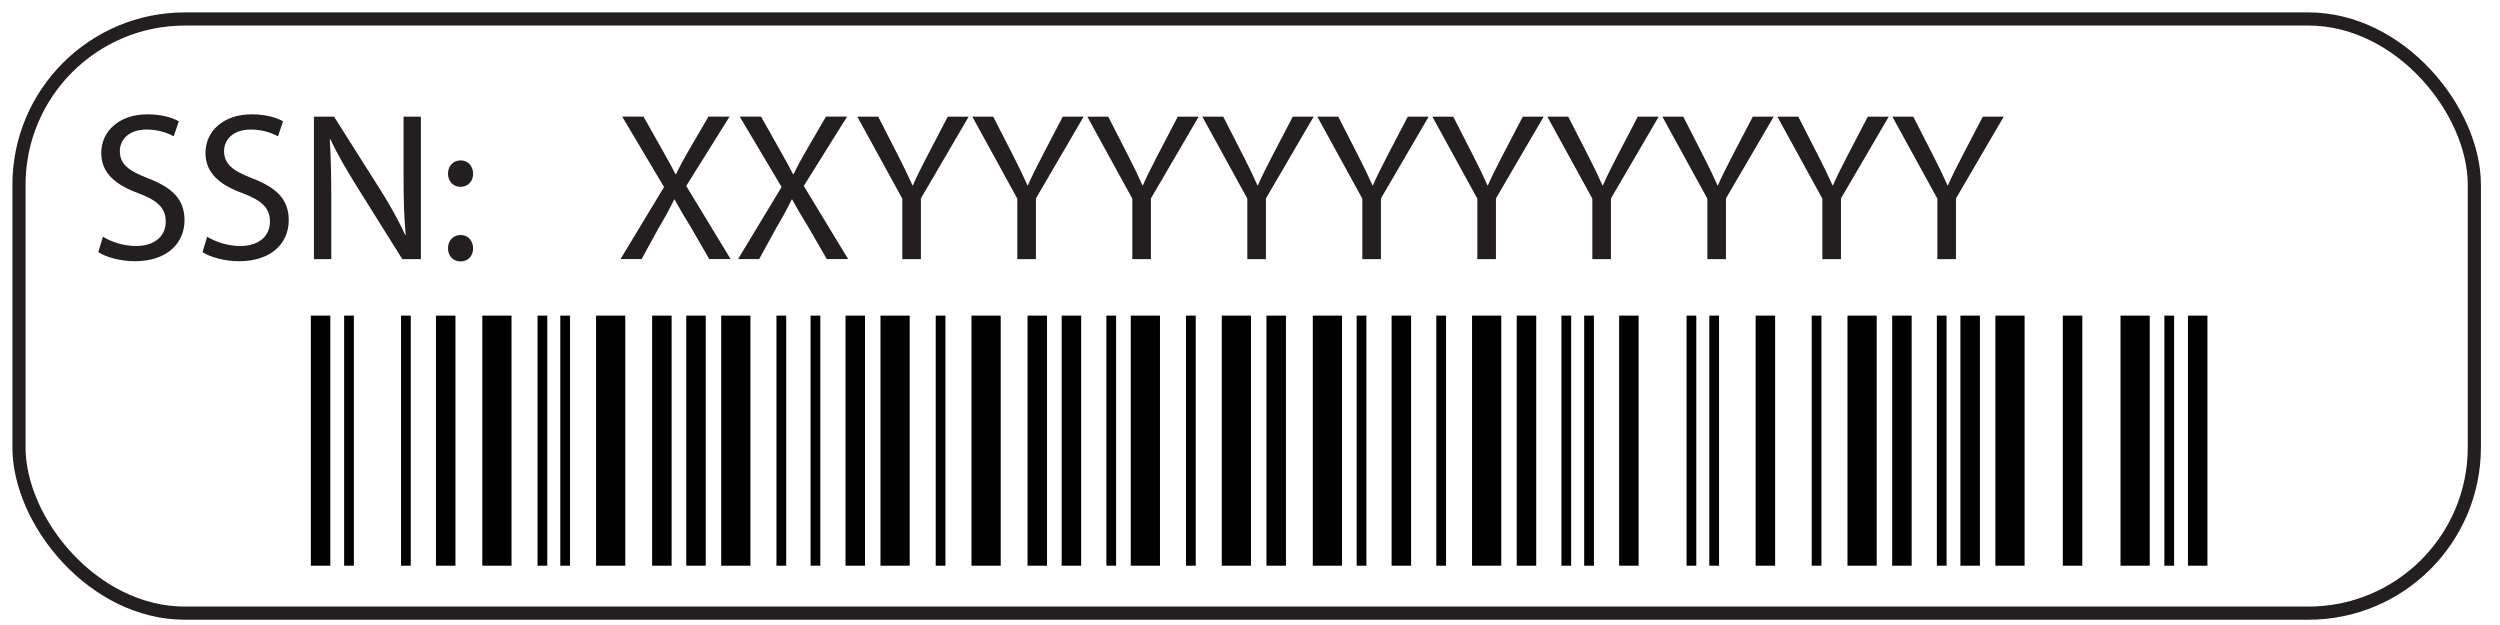 <?xml version="1.0" encoding="UTF-8"?><svg id="a" xmlns="http://www.w3.org/2000/svg" width="2.8in" height=".7in" viewBox="0 0 201.6 50.4"><rect x="1.531" y="1.531" width="198" height="47.913" rx="13.374" ry="13.374" fill="none" stroke="#231f20" stroke-miterlimit="10" stroke-width="1.061"/><path d="M8.302,19.087c.665.409,1.636.75,2.659.75,1.517,0,2.403-.801,2.403-1.96,0-1.074-.613-1.688-2.165-2.284-1.875-.665-3.034-1.636-3.034-3.255,0-1.79,1.483-3.119,3.715-3.119,1.176,0,2.028.273,2.54.562l-.409,1.21c-.375-.204-1.142-.545-2.182-.545-1.568,0-2.165.938-2.165,1.722,0,1.074.699,1.602,2.284,2.216,1.943.75,2.932,1.688,2.932,3.375,0,1.772-1.312,3.307-4.022,3.307-1.108,0-2.318-.324-2.932-.733l.375-1.244Z" fill="#231f20" stroke-width="0"/><path d="M16.707,19.087c.665.409,1.636.75,2.659.75,1.517,0,2.403-.801,2.403-1.96,0-1.074-.613-1.688-2.165-2.284-1.875-.665-3.034-1.636-3.034-3.255,0-1.79,1.483-3.119,3.715-3.119,1.176,0,2.028.273,2.54.562l-.409,1.21c-.375-.204-1.142-.545-2.182-.545-1.568,0-2.165.938-2.165,1.722,0,1.074.699,1.602,2.284,2.216,1.943.75,2.932,1.688,2.932,3.375,0,1.772-1.312,3.307-4.022,3.307-1.108,0-2.318-.324-2.932-.733l.375-1.244Z" fill="#231f20" stroke-width="0"/><path d="M25.316,20.894v-11.488h1.619l3.682,5.812c.852,1.347,1.517,2.557,2.062,3.733l.034-.017c-.136-1.534-.17-2.932-.17-4.721v-4.807h1.397v11.488h-1.5l-3.647-5.829c-.801-1.278-1.568-2.591-2.147-3.835l-.051.017c.085,1.449.119,2.829.119,4.738v4.909h-1.397Z" fill="#231f20" stroke-width="0"/><path d="M36.125,14.008c0-.631.426-1.074,1.022-1.074s.989.443,1.006,1.074c0,.597-.392,1.057-1.022,1.057-.597,0-1.006-.46-1.006-1.057ZM36.125,20.024c0-.631.426-1.074,1.022-1.074s.989.443,1.006,1.074c0,.596-.392,1.057-1.022,1.057-.597,0-1.006-.46-1.006-1.057Z" fill="#231f20" stroke-width="0"/><path d="M57.195,20.894l-1.466-2.54c-.596-.972-.971-1.602-1.329-2.267h-.034c-.324.665-.648,1.278-1.244,2.284l-1.381,2.522h-1.704l3.511-5.812-3.375-5.676h1.721l1.517,2.693c.426.75.75,1.33,1.057,1.943h.051c.324-.682.614-1.21,1.04-1.943l1.568-2.693h1.704l-3.494,5.59,3.58,5.897h-1.722Z" fill="#231f20" stroke-width="0"/><path d="M66.674,20.894l-1.466-2.54c-.596-.972-.971-1.602-1.329-2.267h-.034c-.324.665-.648,1.278-1.244,2.284l-1.381,2.522h-1.704l3.511-5.812-3.375-5.676h1.721l1.517,2.693c.426.75.75,1.33,1.057,1.943h.051c.324-.682.614-1.21,1.04-1.943l1.568-2.693h1.704l-3.494,5.59,3.579,5.897h-1.722Z" fill="#231f20" stroke-width="0"/><path d="M72.762,20.894v-4.875l-3.63-6.613h1.687l1.62,3.17c.443.869.784,1.568,1.142,2.369h.034c.324-.75.716-1.5,1.159-2.369l1.653-3.17h1.687l-3.852,6.596v4.892h-1.5Z" fill="#231f20" stroke-width="0"/><path d="M82.036,20.894v-4.875l-3.63-6.613h1.688l1.619,3.17c.443.869.784,1.568,1.142,2.369h.034c.324-.75.716-1.5,1.159-2.369l1.653-3.17h1.687l-3.852,6.596v4.892h-1.5Z" fill="#231f20" stroke-width="0"/><path d="M91.31,20.894v-4.875l-3.63-6.613h1.688l1.619,3.17c.443.869.784,1.568,1.142,2.369h.034c.324-.75.716-1.5,1.159-2.369l1.653-3.17h1.687l-3.852,6.596v4.892h-1.5Z" fill="#231f20" stroke-width="0"/><path d="M100.584,20.894v-4.875l-3.63-6.613h1.687l1.62,3.17c.443.869.784,1.568,1.142,2.369h.034c.324-.75.716-1.5,1.159-2.369l1.653-3.17h1.687l-3.852,6.596v4.892h-1.5Z" fill="#231f20" stroke-width="0"/><path d="M109.858,20.894v-4.875l-3.63-6.613h1.687l1.62,3.17c.443.869.784,1.568,1.142,2.369h.034c.324-.75.716-1.5,1.159-2.369l1.653-3.17h1.687l-3.852,6.596v4.892h-1.5Z" fill="#231f20" stroke-width="0"/><path d="M119.132,20.894v-4.875l-3.63-6.613h1.688l1.619,3.17c.443.869.784,1.568,1.142,2.369h.034c.324-.75.716-1.5,1.159-2.369l1.653-3.17h1.687l-3.852,6.596v4.892h-1.5Z" fill="#231f20" stroke-width="0"/><path d="M128.406,20.894v-4.875l-3.63-6.613h1.687l1.62,3.17c.443.869.784,1.568,1.142,2.369h.034c.324-.75.716-1.5,1.159-2.369l1.653-3.17h1.687l-3.852,6.596v4.892h-1.5Z" fill="#231f20" stroke-width="0"/><path d="M137.681,20.894v-4.875l-3.63-6.613h1.687l1.62,3.17c.443.869.784,1.568,1.142,2.369h.034c.324-.75.716-1.5,1.159-2.369l1.653-3.17h1.687l-3.852,6.596v4.892h-1.5Z" fill="#231f20" stroke-width="0"/><path d="M146.955,20.894v-4.875l-3.63-6.613h1.688l1.619,3.17c.443.869.784,1.568,1.142,2.369h.034c.324-.75.716-1.5,1.159-2.369l1.653-3.17h1.688l-3.852,6.596v4.892h-1.5Z" fill="#231f20" stroke-width="0"/><path d="M156.229,20.894v-4.875l-3.63-6.613h1.688l1.619,3.17c.443.869.784,1.568,1.142,2.369h.034c.324-.75.716-1.5,1.159-2.369l1.653-3.17h1.688l-3.853,6.596v4.892h-1.5Z" fill="#231f20" stroke-width="0"/><line x1="25.851" y1="25.451" x2="25.851" y2="45.618" fill="none" stroke="#010101" stroke-miterlimit="10" stroke-width="1.571"/><path d="M28.144,25.451v20.167M32.731,25.451v20.167" fill="none" stroke="#010101" stroke-miterlimit="10" stroke-width=".785"/><line x1="35.942" y1="25.451" x2="35.942" y2="45.618" fill="none" stroke="#010101" stroke-miterlimit="10" stroke-width="1.571"/><line x1="40.071" y1="25.451" x2="40.071" y2="45.618" fill="none" stroke="#010101" stroke-miterlimit="10" stroke-width="2.356"/><path d="M43.74,25.451v20.167M45.575,25.451v20.167" fill="none" stroke="#010101" stroke-miterlimit="10" stroke-width=".785"/><line x1="49.245" y1="25.451" x2="49.245" y2="45.618" fill="none" stroke="#010101" stroke-miterlimit="10" stroke-width="2.356"/><path d="M53.373,25.451v20.167M56.125,25.451v20.167" fill="none" stroke="#010101" stroke-miterlimit="10" stroke-width="1.571"/><line x1="59.336" y1="25.451" x2="59.336" y2="45.618" fill="none" stroke="#010101" stroke-miterlimit="10" stroke-width="2.356"/><path d="M63.006,25.451v20.167M65.758,25.451v20.167" fill="none" stroke="#010101" stroke-miterlimit="10" stroke-width=".785"/><line x1="68.969" y1="25.451" x2="68.969" y2="45.618" fill="none" stroke="#010101" stroke-miterlimit="10" stroke-width="1.571"/><line x1="72.18" y1="25.451" x2="72.18" y2="45.618" fill="none" stroke="#010101" stroke-miterlimit="10" stroke-width="2.356"/><line x1="75.849" y1="25.451" x2="75.849" y2="45.618" fill="none" stroke="#010101" stroke-miterlimit="10" stroke-width=".785"/><line x1="79.519" y1="25.451" x2="79.519" y2="45.618" fill="none" stroke="#010101" stroke-miterlimit="10" stroke-width="2.356"/><path d="M83.647,25.451v20.167M86.399,25.451v20.167" fill="none" stroke="#010101" stroke-miterlimit="10" stroke-width="1.571"/><line x1="89.61" y1="25.451" x2="89.61" y2="45.618" fill="none" stroke="#010101" stroke-miterlimit="10" stroke-width=".785"/><line x1="92.362" y1="25.451" x2="92.362" y2="45.618" fill="none" stroke="#010101" stroke-miterlimit="10" stroke-width="2.356"/><line x1="96.032" y1="25.451" x2="96.032" y2="45.618" fill="none" stroke="#010101" stroke-miterlimit="10" stroke-width=".785"/><line x1="99.702" y1="25.451" x2="99.702" y2="45.618" fill="none" stroke="#010101" stroke-miterlimit="10" stroke-width="2.356"/><line x1="102.913" y1="25.451" x2="102.913" y2="45.618" fill="none" stroke="#010101" stroke-miterlimit="10" stroke-width="1.571"/><line x1="107.041" y1="25.451" x2="107.041" y2="45.618" fill="none" stroke="#010101" stroke-miterlimit="10" stroke-width="2.356"/><line x1="109.793" y1="25.451" x2="109.793" y2="45.618" fill="none" stroke="#010101" stroke-miterlimit="10" stroke-width=".785"/><line x1="113.004" y1="25.451" x2="113.004" y2="45.618" fill="none" stroke="#010101" stroke-miterlimit="10" stroke-width="1.571"/><line x1="116.215" y1="25.451" x2="116.215" y2="45.618" fill="none" stroke="#010101" stroke-miterlimit="10" stroke-width=".785"/><line x1="119.884" y1="25.451" x2="119.884" y2="45.618" fill="none" stroke="#010101" stroke-miterlimit="10" stroke-width="2.356"/><line x1="123.095" y1="25.451" x2="123.095" y2="45.618" fill="none" stroke="#010101" stroke-miterlimit="10" stroke-width="1.571"/><path d="M126.306,25.451v20.167M128.141,25.451v20.167" fill="none" stroke="#010101" stroke-miterlimit="10" stroke-width=".785"/><line x1="131.352" y1="25.451" x2="131.352" y2="45.618" fill="none" stroke="#010101" stroke-miterlimit="10" stroke-width="1.571"/><path d="M136.398,25.451v20.167M138.232,25.451v20.167" fill="none" stroke="#010101" stroke-miterlimit="10" stroke-width=".785"/><line x1="142.361" y1="25.451" x2="142.361" y2="45.618" fill="none" stroke="#010101" stroke-miterlimit="10" stroke-width="1.571"/><line x1="146.489" y1="25.451" x2="146.489" y2="45.618" fill="none" stroke="#010101" stroke-miterlimit="10" stroke-width=".785"/><line x1="150.159" y1="25.451" x2="150.159" y2="45.618" fill="none" stroke="#010101" stroke-miterlimit="10" stroke-width="2.356"/><line x1="153.37" y1="25.451" x2="153.37" y2="45.618" fill="none" stroke="#010101" stroke-miterlimit="10" stroke-width="1.571"/><line x1="156.58" y1="25.451" x2="156.58" y2="45.618" fill="none" stroke="#010101" stroke-miterlimit="10" stroke-width=".785"/><line x1="158.874" y1="25.451" x2="158.874" y2="45.618" fill="none" stroke="#010101" stroke-miterlimit="10" stroke-width="1.571"/><line x1="162.085" y1="25.451" x2="162.085" y2="45.618" fill="none" stroke="#010101" stroke-miterlimit="10" stroke-width="2.356"/><line x1="167.131" y1="25.451" x2="167.131" y2="45.618" fill="none" stroke="#010101" stroke-miterlimit="10" stroke-width="1.571"/><line x1="172.176" y1="25.451" x2="172.176" y2="45.618" fill="none" stroke="#010101" stroke-miterlimit="10" stroke-width="2.356"/><line x1="174.928" y1="25.451" x2="174.928" y2="45.618" fill="none" stroke="#010101" stroke-miterlimit="10" stroke-width=".785"/><line x1="177.222" y1="25.451" x2="177.222" y2="45.618" fill="none" stroke="#010101" stroke-miterlimit="10" stroke-width="1.571"/></svg>